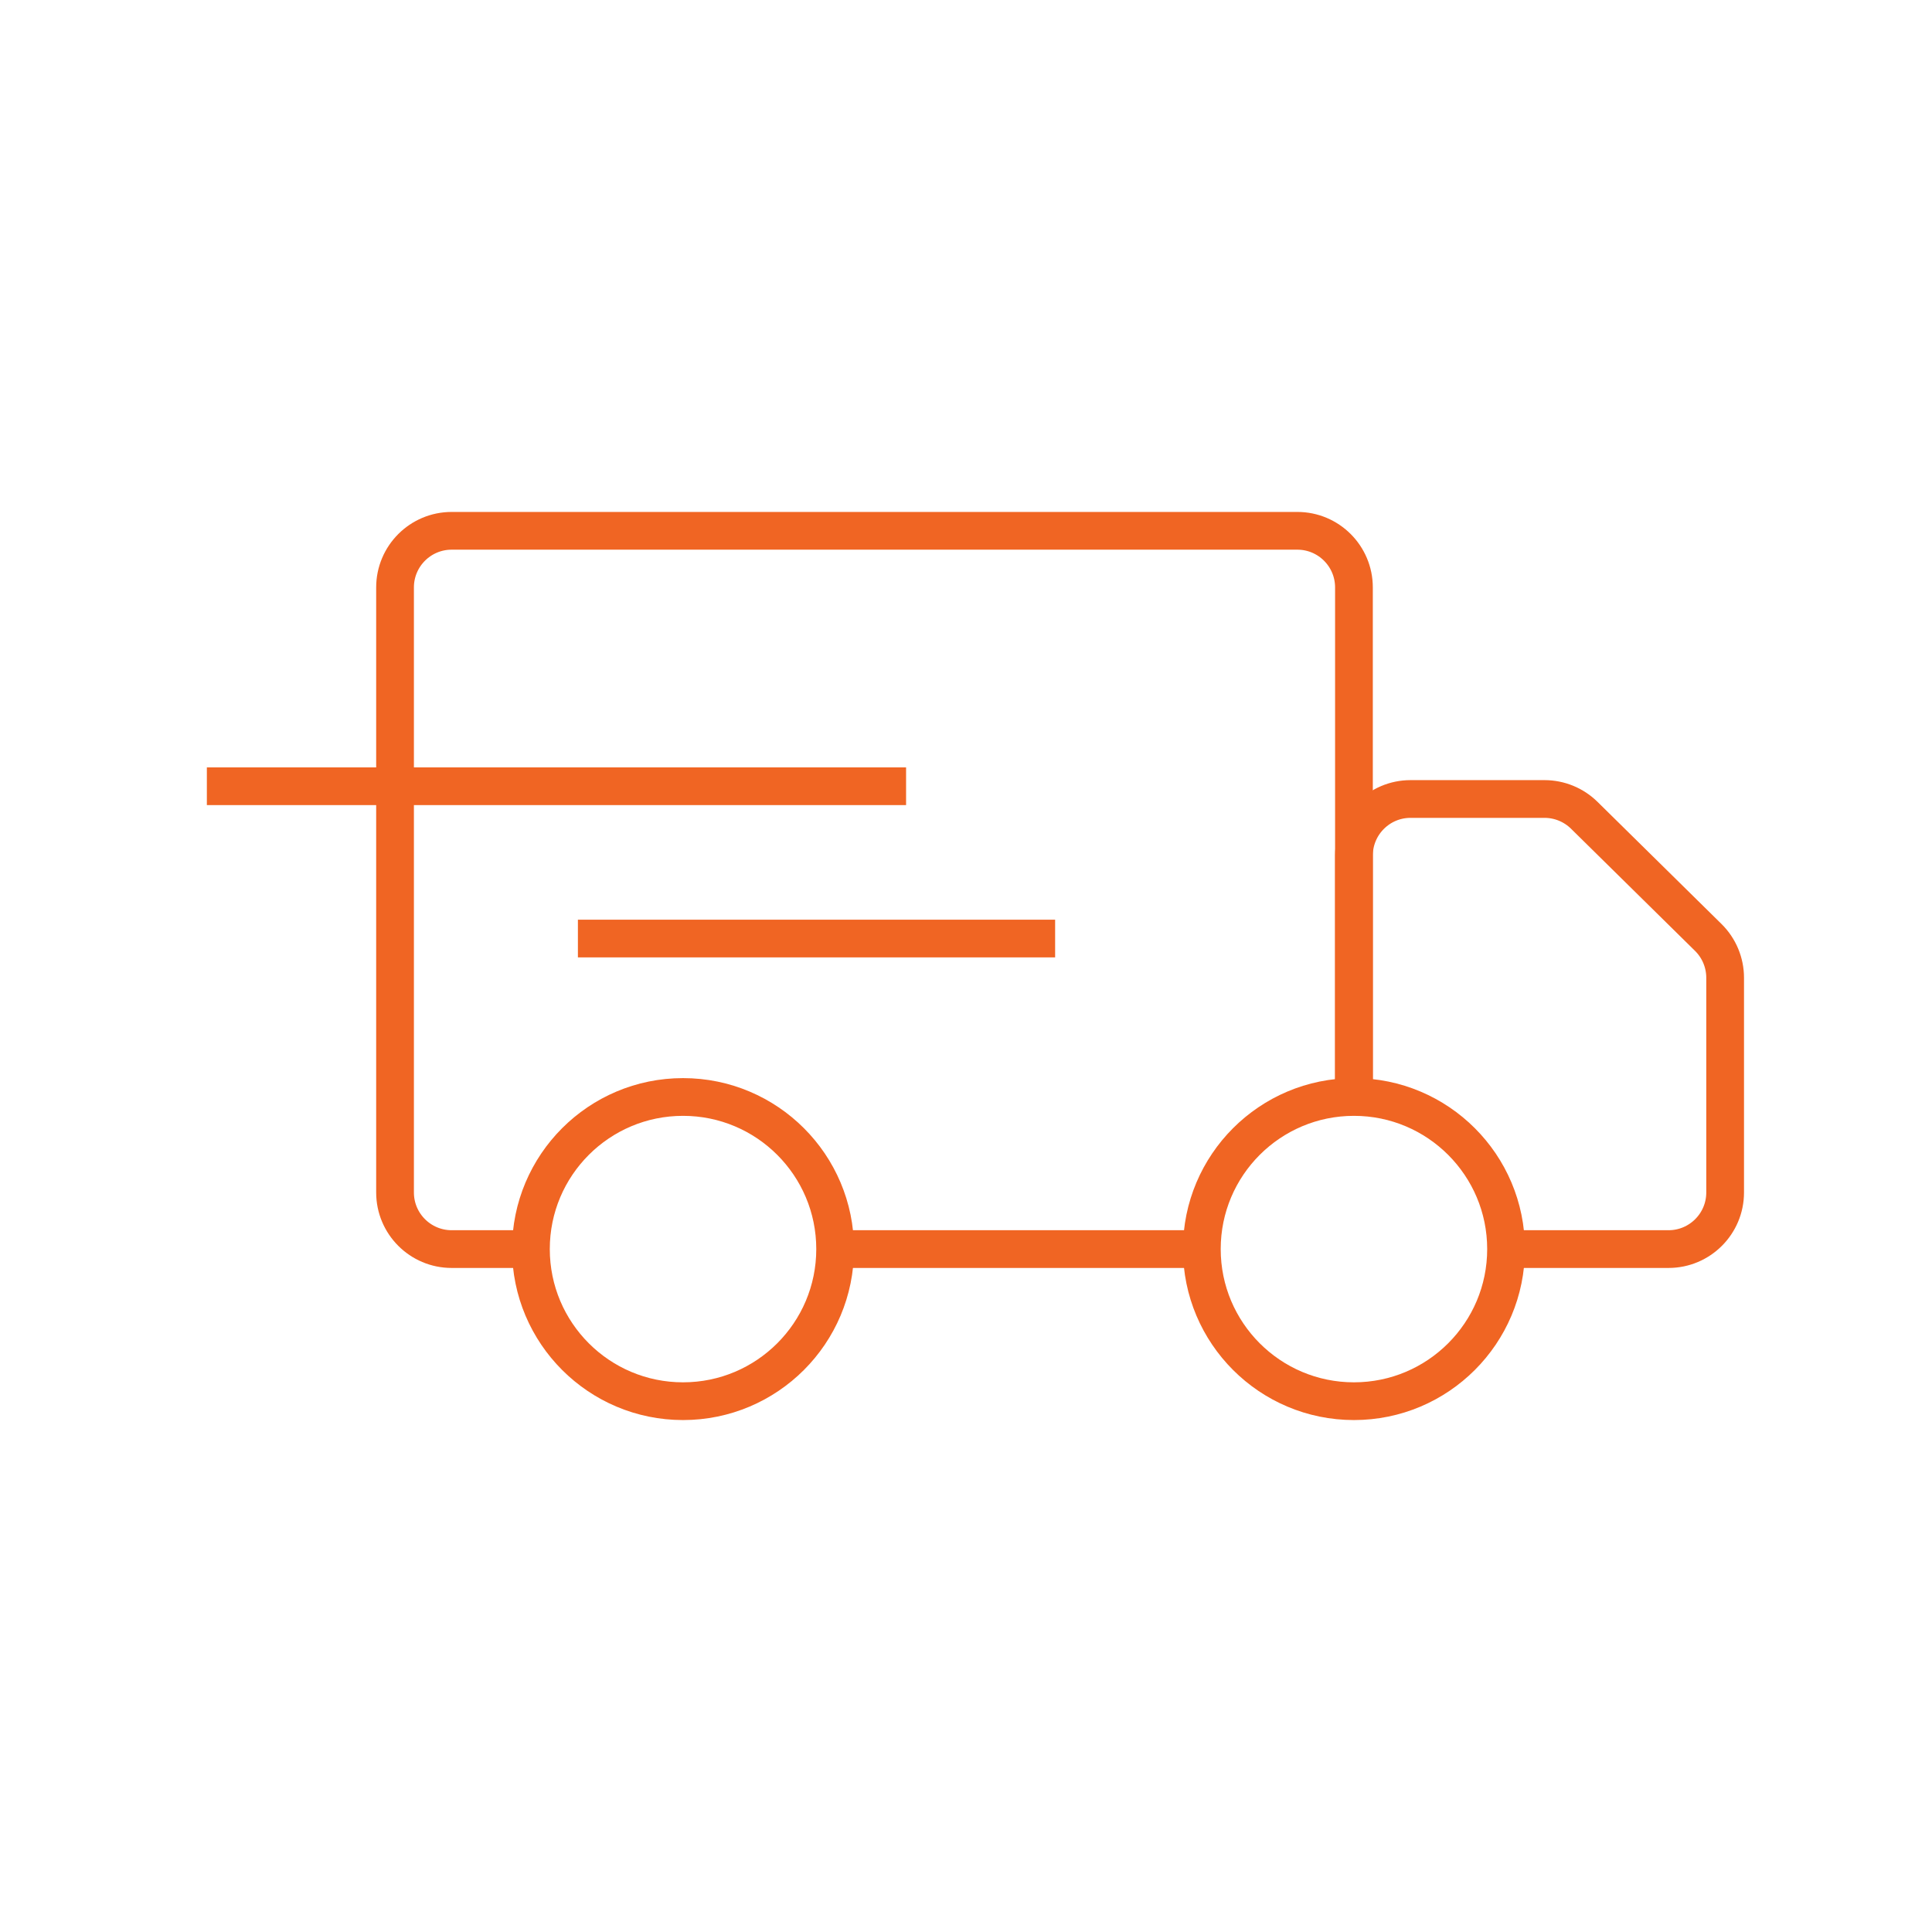 <?xml version="1.0" encoding="UTF-8"?> <svg xmlns="http://www.w3.org/2000/svg" id="Layer_1" data-name="Layer 1" viewBox="0 0 512 512"><defs><style> .cls-1 { fill: none; stroke: #f06523; stroke-linejoin: round; stroke-width: 10px; } </style></defs><g><line class="cls-1" x1="318.5" y1="331.02" x2="221.32" y2="331.02"></line><path class="cls-1" d="M140.71,331.02h-21.02c-8.28,0-15-6.72-15-15v-160.35c0-8.28,6.72-15,15-15h224.12c8.28,0,15,6.72,15,15v135.04"></path><path class="cls-1" d="M358.81,290.71v-63.97c0-8.28,6.72-15,15-15h35.5c3.94,0,7.72,1.55,10.53,4.31l32.87,32.38c2.86,2.82,4.47,6.67,4.47,10.69v56.9c0,8.28-6.72,15-15,15h-43.06"></path><circle class="cls-1" cx="181.01" cy="331.02" r="40.31"></circle><circle class="cls-1" cx="358.81" cy="331.02" r="40.31"></circle></g><line class="cls-1" x1="240.12" y1="208.36" x2="54.82" y2="208.36"></line><line class="cls-1" x1="153.15" y1="248.72" x2="279.62" y2="248.72"></line></svg> 